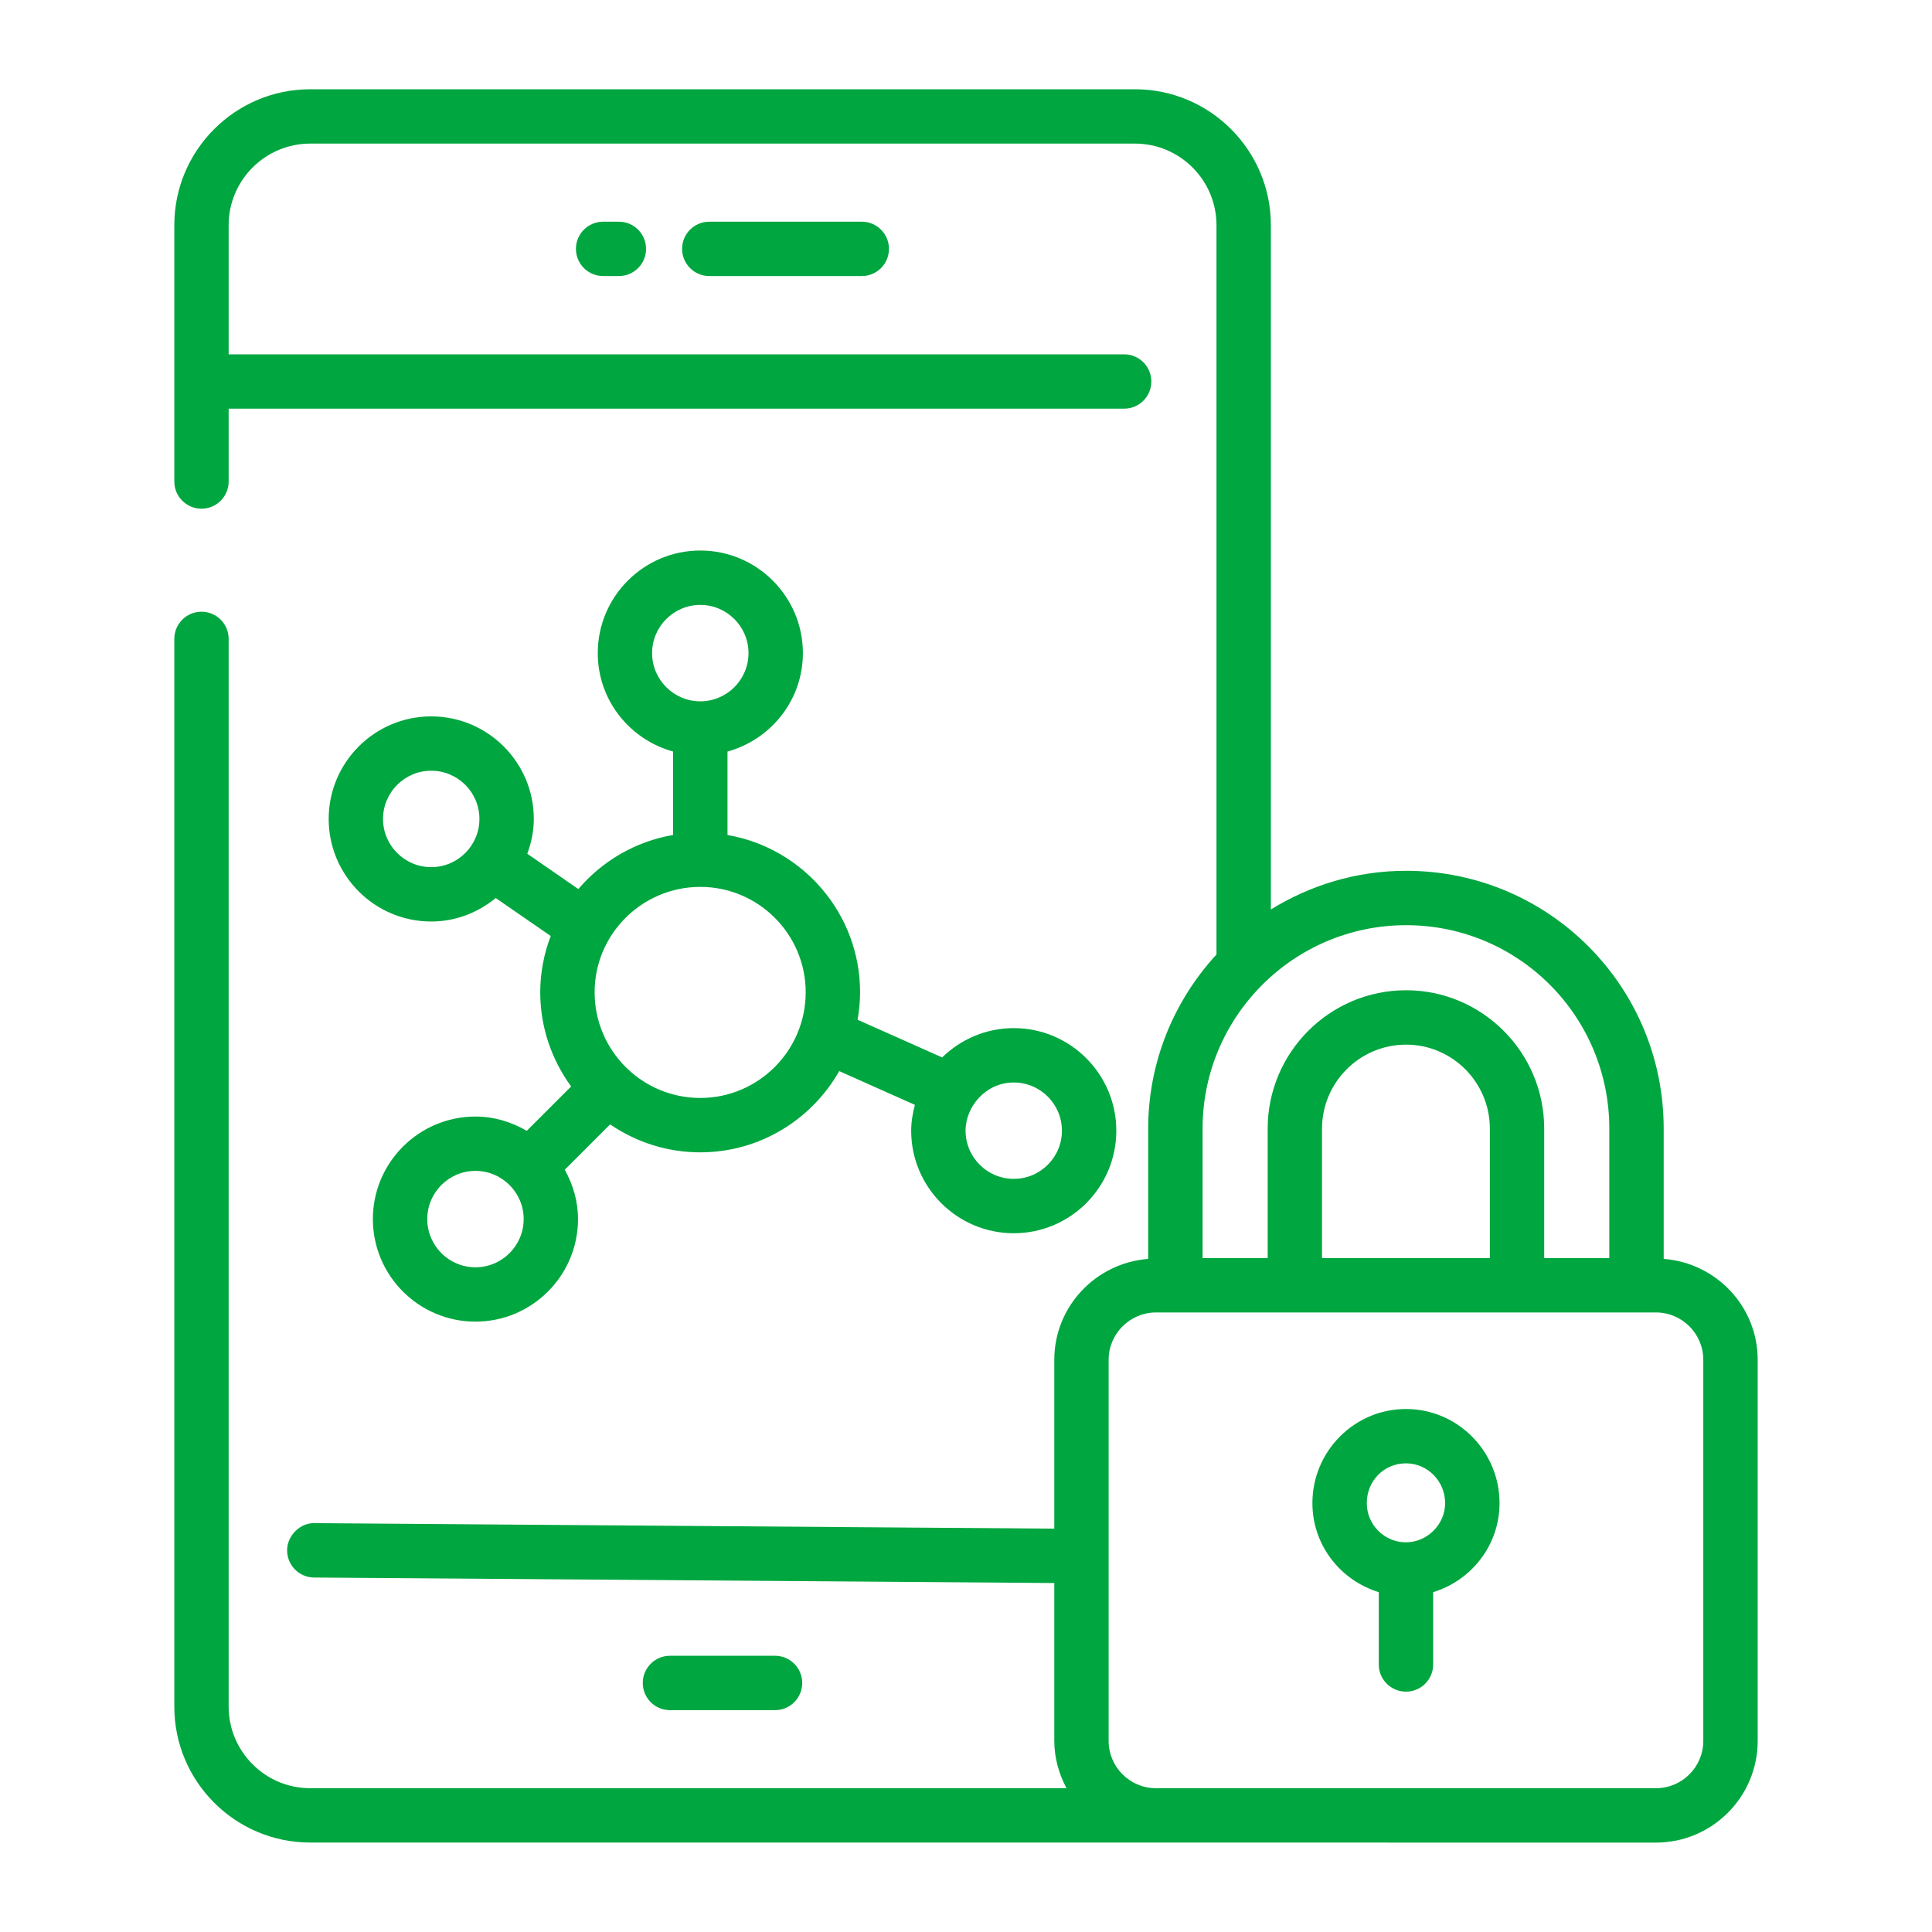 <svg width="40" height="40" viewBox="0 0 40 40" fill="none" xmlns="http://www.w3.org/2000/svg">
<g clip-path="url(#clip0_842_5765)">
<path d="M4.172 12.665C3.861 12.665 3.609 12.917 3.609 13.228V35.334C3.609 36.886 4.871 38.148 6.423 38.148C14.773 38.148 25.741 38.149 34.285 38.149C35.446 38.149 36.391 37.204 36.391 36.043V28.154C36.391 27.047 35.53 26.147 34.445 26.064V23.368C34.445 20.412 32.057 18.029 29.111 18.029C28.084 18.029 27.127 18.326 26.312 18.83V4.662C26.312 3.11 25.05 1.848 23.498 1.848H6.423C4.871 1.848 3.609 3.11 3.609 4.662C3.609 4.734 3.609 10.094 3.609 9.969C3.609 10.28 3.861 10.532 4.172 10.532C4.482 10.532 4.734 10.28 4.734 9.969V8.461H23.274C23.585 8.461 23.837 8.209 23.837 7.899C23.837 7.588 23.585 7.336 23.274 7.336H4.734V4.662C4.734 3.731 5.492 2.973 6.423 2.973H23.498C24.429 2.973 25.186 3.731 25.186 4.662V19.761C24.312 20.712 23.772 21.977 23.772 23.368V26.064C22.688 26.148 21.828 27.048 21.828 28.154V31.649L6.511 31.535C6.225 31.525 5.947 31.783 5.944 32.094C5.942 32.405 6.192 32.659 6.503 32.661L21.828 32.775V36.043C21.828 36.398 21.925 36.729 22.081 37.023H6.423C5.492 37.023 4.734 36.265 4.734 35.334V13.228C4.734 12.917 4.482 12.665 4.172 12.665ZM29.111 19.155C31.439 19.155 33.319 21.037 33.319 23.368V26.047H31.971V23.368C31.971 21.788 30.688 20.502 29.111 20.502C27.531 20.502 26.246 21.788 26.246 23.368V26.047H24.898V23.368C24.898 21.045 26.788 19.155 29.111 19.155ZM27.371 26.047V23.368C27.371 22.409 28.152 21.628 29.111 21.628C30.068 21.628 30.846 22.409 30.846 23.368V26.047H27.371ZM22.953 28.154C22.953 27.613 23.393 27.173 23.934 27.173C24.773 27.173 34.365 27.173 34.285 27.173C34.825 27.173 35.265 27.613 35.265 28.154V36.043C35.265 36.584 34.825 37.023 34.285 37.023H23.934C23.393 37.023 22.953 36.584 22.953 36.043L22.953 28.154Z" fill="#00A63F"/>
<path d="M14.684 4.59C14.374 4.59 14.122 4.842 14.122 5.153C14.122 5.463 14.374 5.715 14.684 5.715H17.843C18.154 5.715 18.405 5.463 18.405 5.153C18.405 4.842 18.154 4.59 17.843 4.59H14.684Z" fill="#00A63F"/>
<path d="M12.487 4.59C12.176 4.59 11.924 4.842 11.924 5.153C11.924 5.463 12.176 5.715 12.487 5.715H12.814C13.124 5.715 13.376 5.463 13.376 5.153C13.376 4.842 13.124 4.59 12.814 4.59H12.487Z" fill="#00A63F"/>
<path d="M16.046 35.407C16.357 35.407 16.609 35.155 16.609 34.844C16.609 34.533 16.357 34.281 16.046 34.281H13.871C13.56 34.281 13.308 34.533 13.308 34.844C13.308 35.155 13.56 35.407 13.871 35.407H16.046Z" fill="#00A63F"/>
<path d="M8.928 14.832C7.757 14.832 6.805 15.784 6.805 16.955C6.805 18.126 7.757 19.079 8.928 19.079C9.437 19.079 9.898 18.892 10.264 18.593L11.402 19.379C11.264 19.742 11.185 20.134 11.185 20.544C11.185 21.273 11.425 21.946 11.825 22.494L10.906 23.413C10.592 23.229 10.232 23.117 9.843 23.117C8.673 23.117 7.72 24.069 7.72 25.24C7.72 26.411 8.673 27.363 9.843 27.363C11.014 27.363 11.967 26.411 11.967 25.24C11.967 24.867 11.862 24.522 11.693 24.218L12.632 23.279C13.164 23.643 13.806 23.858 14.498 23.858C15.73 23.858 16.805 23.179 17.375 22.176L18.942 22.875C18.897 23.047 18.865 23.224 18.865 23.41C18.865 24.581 19.818 25.533 20.989 25.533C22.16 25.533 23.112 24.581 23.112 23.41C23.112 22.239 22.16 21.286 20.989 21.286C20.412 21.286 19.889 21.519 19.506 21.893L17.755 21.113C17.787 20.928 17.807 20.739 17.807 20.544C17.807 18.913 16.618 17.556 15.062 17.288V15.56C15.959 15.312 16.623 14.497 16.623 13.522C16.623 12.351 15.67 11.398 14.499 11.398C13.328 11.398 12.376 12.351 12.376 13.522C12.376 14.497 13.039 15.312 13.936 15.56V17.287C13.155 17.421 12.467 17.828 11.974 18.407L10.917 17.676C11 17.45 11.052 17.209 11.052 16.955C11.052 15.784 10.099 14.832 8.928 14.832ZM20.989 22.412C21.539 22.412 21.986 22.859 21.986 23.41C21.986 23.96 21.539 24.407 20.989 24.407C20.439 24.407 19.991 23.96 19.991 23.41C19.991 22.909 20.409 22.412 20.989 22.412ZM9.843 26.238C9.293 26.238 8.846 25.79 8.846 25.24C8.846 24.69 9.293 24.242 9.843 24.242C10.394 24.242 10.842 24.69 10.842 25.24C10.842 25.79 10.394 26.238 9.843 26.238ZM13.501 13.522C13.501 12.972 13.949 12.524 14.499 12.524C15.049 12.524 15.497 12.972 15.497 13.522C15.497 14.072 15.049 14.52 14.499 14.52C13.949 14.52 13.501 14.072 13.501 13.522ZM14.492 18.362C14.494 18.362 14.496 18.364 14.499 18.364C14.501 18.364 14.504 18.362 14.506 18.362C15.706 18.366 16.681 19.343 16.681 20.544C16.681 21.751 15.702 22.732 14.498 22.732C13.292 22.732 12.311 21.751 12.311 20.544C12.311 19.343 13.289 18.366 14.492 18.362ZM8.928 17.953C8.378 17.953 7.93 17.506 7.93 16.955C7.93 16.405 8.378 15.957 8.928 15.957C9.479 15.957 9.926 16.405 9.926 16.955C9.926 17.506 9.479 17.953 8.928 17.953Z" fill="#00A63F"/>
<path d="M28.546 32.964V34.461C28.546 34.772 28.798 35.024 29.109 35.024C29.42 35.024 29.672 34.772 29.672 34.461V32.964C30.464 32.721 31.046 31.992 31.046 31.121C31.046 30.046 30.177 29.172 29.109 29.172C28.041 29.172 27.172 30.046 27.172 31.121C27.172 31.992 27.754 32.721 28.546 32.964ZM29.109 30.297C29.557 30.297 29.92 30.667 29.92 31.121C29.92 31.561 29.549 31.932 29.109 31.932C28.662 31.932 28.298 31.568 28.298 31.121C28.298 30.659 28.654 30.297 29.109 30.297Z" fill="#00A63F"/>
</g>
<defs>
<clipPath id="clip0_842_5765">
<rect width="40" height="40" fill="white"/>
</clipPath>
</defs>
</svg>
